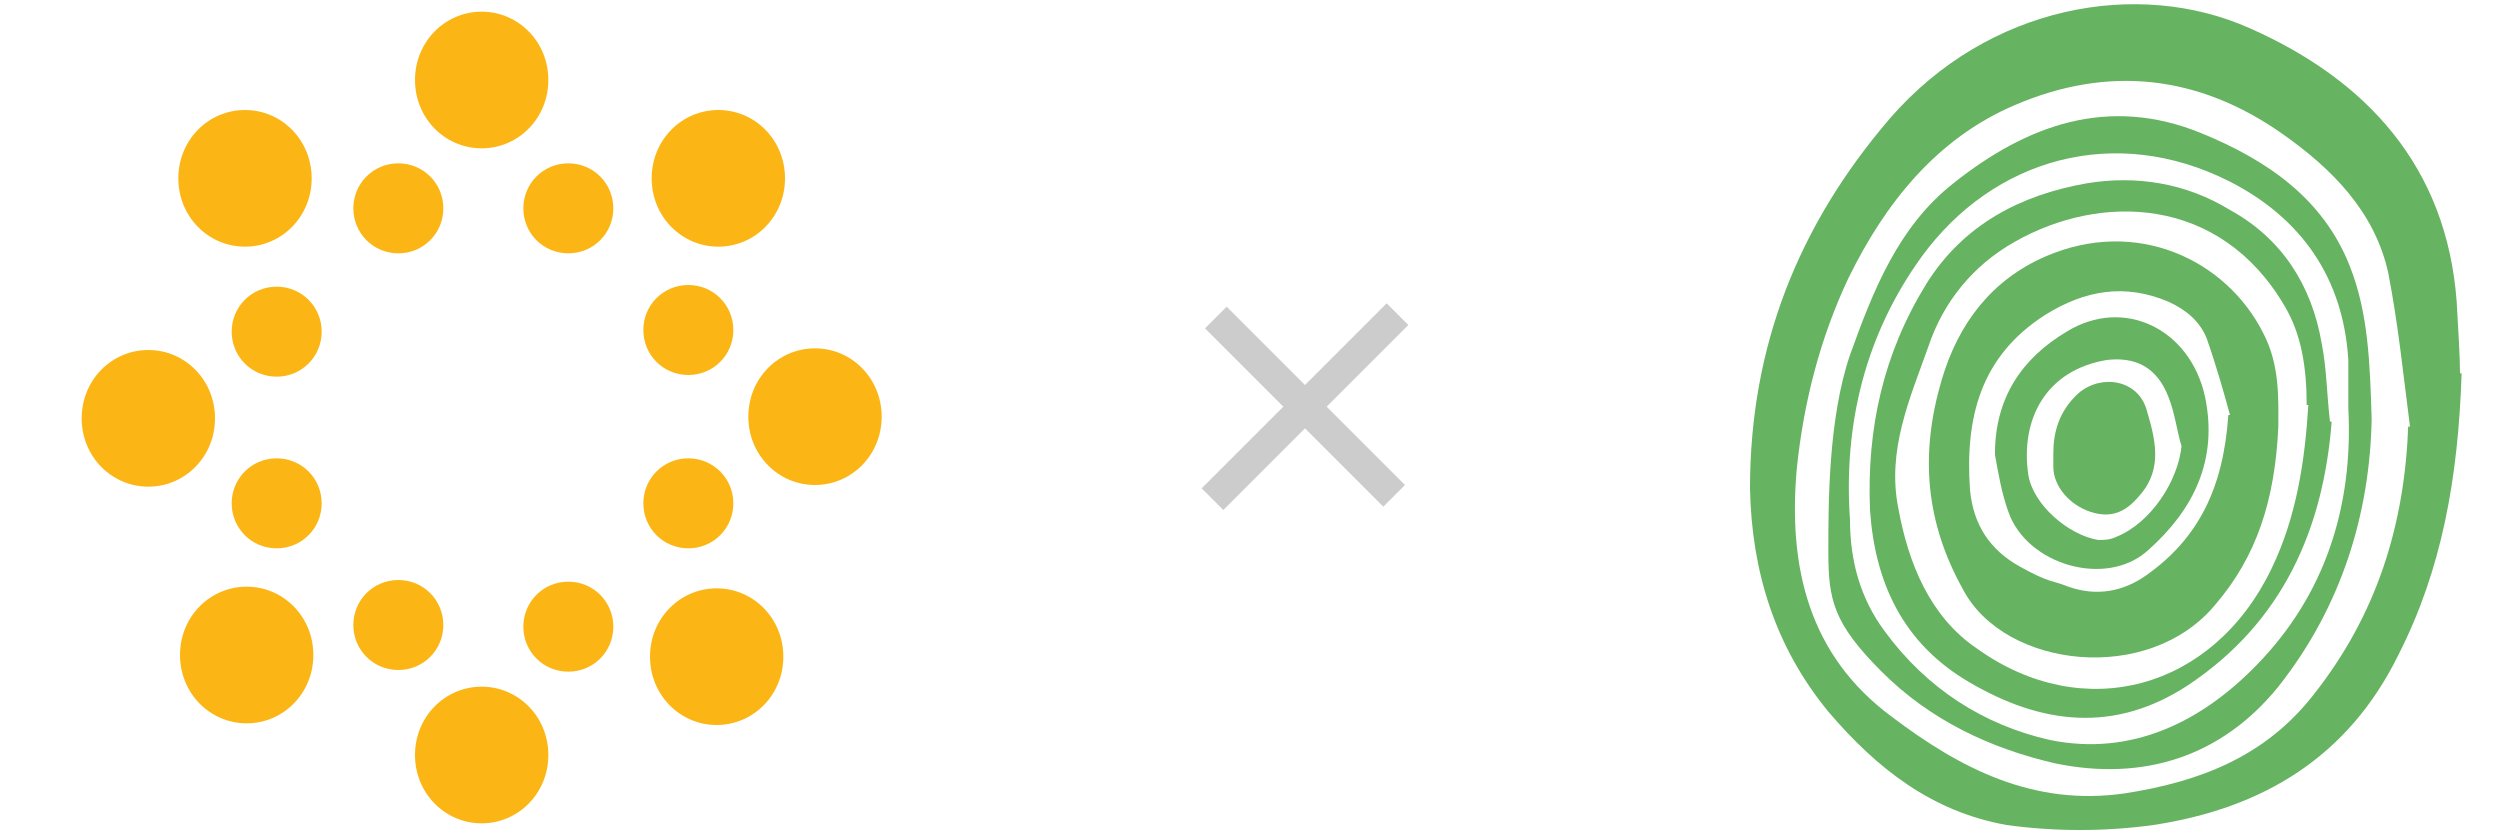 <?xml version="1.0" encoding="UTF-8"?>
<svg id="Layer_1" xmlns="http://www.w3.org/2000/svg" version="1.1" viewBox="0 0 150 50">
  <!-- Generator: Adobe Illustrator 29.0.1, SVG Export Plug-In . SVG Version: 2.1.0 Build 192)  -->
  <defs>
    <style>
      .st0 {
        fill: #ccc;
      }

      .st1 {
        fill: #fbb615;
      }

      .st2 {
        fill: #66b361;
      }
    </style>
  </defs>
  <g id="Layer_11">
    <path class="st1" d="M24.9,45.3c0,2.3,1.8,4.1,4,4.1s4-1.8,4-4.1-1.8-4.1-4-4.1-4,1.8-4,4.1M39,39.4c0,2.3,1.8,4.1,4,4.1s4-1.8,4-4.1-1.8-4.1-4-4.1-4,1.8-4,4.1M10.8,39.3c0,2.3,1.8,4.1,4,4.1s4-1.8,4-4.1-1.8-4.1-4-4.1-4,1.8-4,4.1M31.4,37.6c0,1.5,1.2,2.7,2.7,2.7s2.7-1.2,2.7-2.7-1.2-2.7-2.7-2.7-2.7,1.2-2.7,2.7M21.2,37.5c0,1.5,1.2,2.7,2.7,2.7s2.7-1.2,2.7-2.7-1.2-2.7-2.7-2.7-2.7,1.2-2.7,2.7M13.9,30.2c0,1.5,1.2,2.7,2.7,2.7s2.7-1.2,2.7-2.7-1.2-2.7-2.7-2.7-2.7,1.2-2.7,2.7M38.6,30.2c0,1.5,1.2,2.7,2.7,2.7s2.7-1.2,2.7-2.7-1.2-2.7-2.7-2.7-2.7,1.2-2.7,2.7M4.9,25.1c0,2.3,1.8,4.1,4,4.1s4-1.8,4-4.1-1.8-4.1-4-4.1-4,1.8-4,4.1M44.9,25c0,2.3,1.8,4.1,4,4.1s4-1.8,4-4.1-1.8-4.1-4-4.1-4,1.8-4,4.1M13.9,19.9c0,1.5,1.2,2.7,2.7,2.7s2.7-1.2,2.7-2.7-1.2-2.7-2.7-2.7-2.7,1.2-2.7,2.7M38.6,19.8c0,1.5,1.2,2.7,2.7,2.7s2.7-1.2,2.7-2.7-1.2-2.7-2.7-2.7-2.7,1.2-2.7,2.7M21.2,12.5c0,1.5,1.2,2.7,2.7,2.7s2.7-1.2,2.7-2.7-1.2-2.7-2.7-2.7-2.7,1.2-2.7,2.7M31.4,12.5c0,1.5,1.2,2.7,2.7,2.7s2.7-1.2,2.7-2.7-1.2-2.7-2.7-2.7-2.7,1.2-2.7,2.7M10.7,10.7c0,2.3,1.8,4.1,4,4.1s4-1.8,4-4.1-1.8-4.1-4-4.1-4,1.8-4,4.1M39.1,10.7c0,2.3,1.8,4.1,4,4.1s4-1.8,4-4.1-1.8-4.1-4-4.1-4,1.8-4,4.1M24.9,4.8c0,2.3,1.8,4.1,4,4.1s4-1.8,4-4.1-1.8-4.1-4-4.1-4,1.8-4,4.1"/>
    <path class="st0" d="M84.5,19.5l-4.9,4.9,4.7,4.7-1.3,1.3-4.7-4.7-4.9,4.9-1.3-1.3,4.9-4.9-4.7-4.7,1.3-1.3,4.7,4.7,4.9-4.9s1.3,1.3,1.3,1.3Z"/>
    <g>
      <path class="st2" d="M147.7,22.3c-.2,6.4-1.2,11.9-3.8,17-3,6.1-8.1,9.2-14.7,10.2-2.9.4-5.9.4-8.8,0-4.5-.8-7.8-3.4-10.7-6.8-3.2-3.9-4.6-8.4-4.7-13.4,0-8.5,2.9-15.8,8.4-22.2,5.9-6.8,14.9-8.4,21.6-5.4,7,3.1,11.8,8.3,12.4,16.4.1,1.7.2,3.4.2,4.3h.1ZM144.6,25.6c-.4-3.1-.7-6.1-1.3-9.2-.8-3.7-3.4-6.3-6.4-8.4-5-3.5-10.4-4.1-16-1.7-4.7,2-7.8,5.9-10,10.4-1.7,3.6-2.7,7.5-3.1,11.5-.5,5.8.7,11.1,5.7,14.8,4.1,3.1,8.5,5.4,14,4.6,4.5-.7,8.4-2.2,11.3-5.9,3.8-4.8,5.5-10.2,5.7-16.3v.2h.1Z"/>
      <path class="st2" d="M142.3,25.1c-.1,5.7-1.8,11.3-5.6,16.1-3.4,4.2-8.1,5.7-13.4,4.6-3.9-.9-7.5-2.6-10.4-5.5s-3.2-4.3-3.2-7.2,0-8,1.3-11.8c1.4-3.9,2.9-7.7,6.2-10.3,4.4-3.5,9.3-5.3,14.9-3,3.9,1.6,7.3,3.9,8.9,8,1.1,2.8,1.2,5.8,1.3,9.2h0ZM140.9,24.4v-2.8c-.3-4.9-2.8-8.5-7.1-10.7-6.9-3.5-14.2-1.4-18.5,4.5-3.4,4.7-4.7,10.1-4.3,15.8,0,2.4.6,4.7,2.1,6.7,2.5,3.4,5.9,5.6,9.9,6.5,4.9,1,9.1-1.1,12.4-4.5,4.1-4.2,5.8-9.5,5.5-15.4h0Z"/>
      <path class="st2" d="M139.9,25.3c-.5,6.4-2.9,12-8.6,15.8-4.4,2.9-8.8,2.4-13.2-.2-3.9-2.3-5.6-5.9-5.9-10.3-.2-4.9.8-9.4,3.4-13.6,2.2-3.5,5.6-5.3,9.6-6,3-.5,6,0,8.6,1.6,3.1,1.7,4.9,4.5,5.5,8,.3,1.5.3,3,.5,4.7h.1ZM138.4,24.3c0-2.2-.3-4.2-1.3-5.9-3.9-6.7-11.1-6.8-16.2-3.9-2.5,1.4-4.3,3.6-5.2,6.3-1.1,3.1-2.5,6.2-1.8,9.7.6,3.3,1.9,6.5,4.7,8.4,6.4,4.6,14.2,2.5,17.7-4.8,1.5-3.1,2-6.5,2.2-9.8h0Z"/>
      <path class="st2" d="M136.7,25.6c-.2,4.4-1.3,7.8-3.8,10.7-4,4.8-12.6,3.8-15.1-.9-2.3-4.1-2.6-8.2-1.3-12.6,1-3.4,3-6,6.2-7.4,5.5-2.4,10.9.2,13.1,4.6,1,1.9.9,4,.9,5.5h0ZM133.8,24.9c-.3-1.1-.8-2.9-1.4-4.6-.4-1-1.2-1.7-2.3-2.2-2.6-1.1-5-.7-7.4.8-3.9,2.5-4.8,6.2-4.5,10.5.2,2.1,1.2,3.6,3,4.6s1.9.8,2.9,1.2c1.7.6,3.3.3,4.7-.7,3.1-2.2,4.6-5.2,4.9-9.6,0,0,.1,0,.1,0Z"/>
      <path class="st2" d="M119.7,27.2c0-3.3,1.6-5.7,4.3-7.3,3.4-2.1,7.4-.2,8.3,3.9.8,3.8-.7,6.8-3.4,9.2-2.5,2.3-7.3.9-8.4-2.3-.4-1.1-.6-2.3-.8-3.4h0ZM130.9,26.8c-.3-1-.4-2-.8-3-.7-1.8-2-2.4-3.7-2.2-3.6.6-5.2,3.5-4.7,6.9.3,1.8,2.4,3.6,4.2,3.9.3,0,.7,0,1.1-.2,2-.8,3.7-3.3,3.9-5.5h0Z"/>
      <path class="st2" d="M123.2,27.2c0-1.2.3-2.5,1.5-3.6,1.4-1.2,3.6-.8,4.1,1,.5,1.7,1,3.5-.4,5.1-.9,1.1-1.8,1.4-3,1s-2.2-1.5-2.2-2.7v-.7h0Z"/>
    </g>
  </g>
</svg>